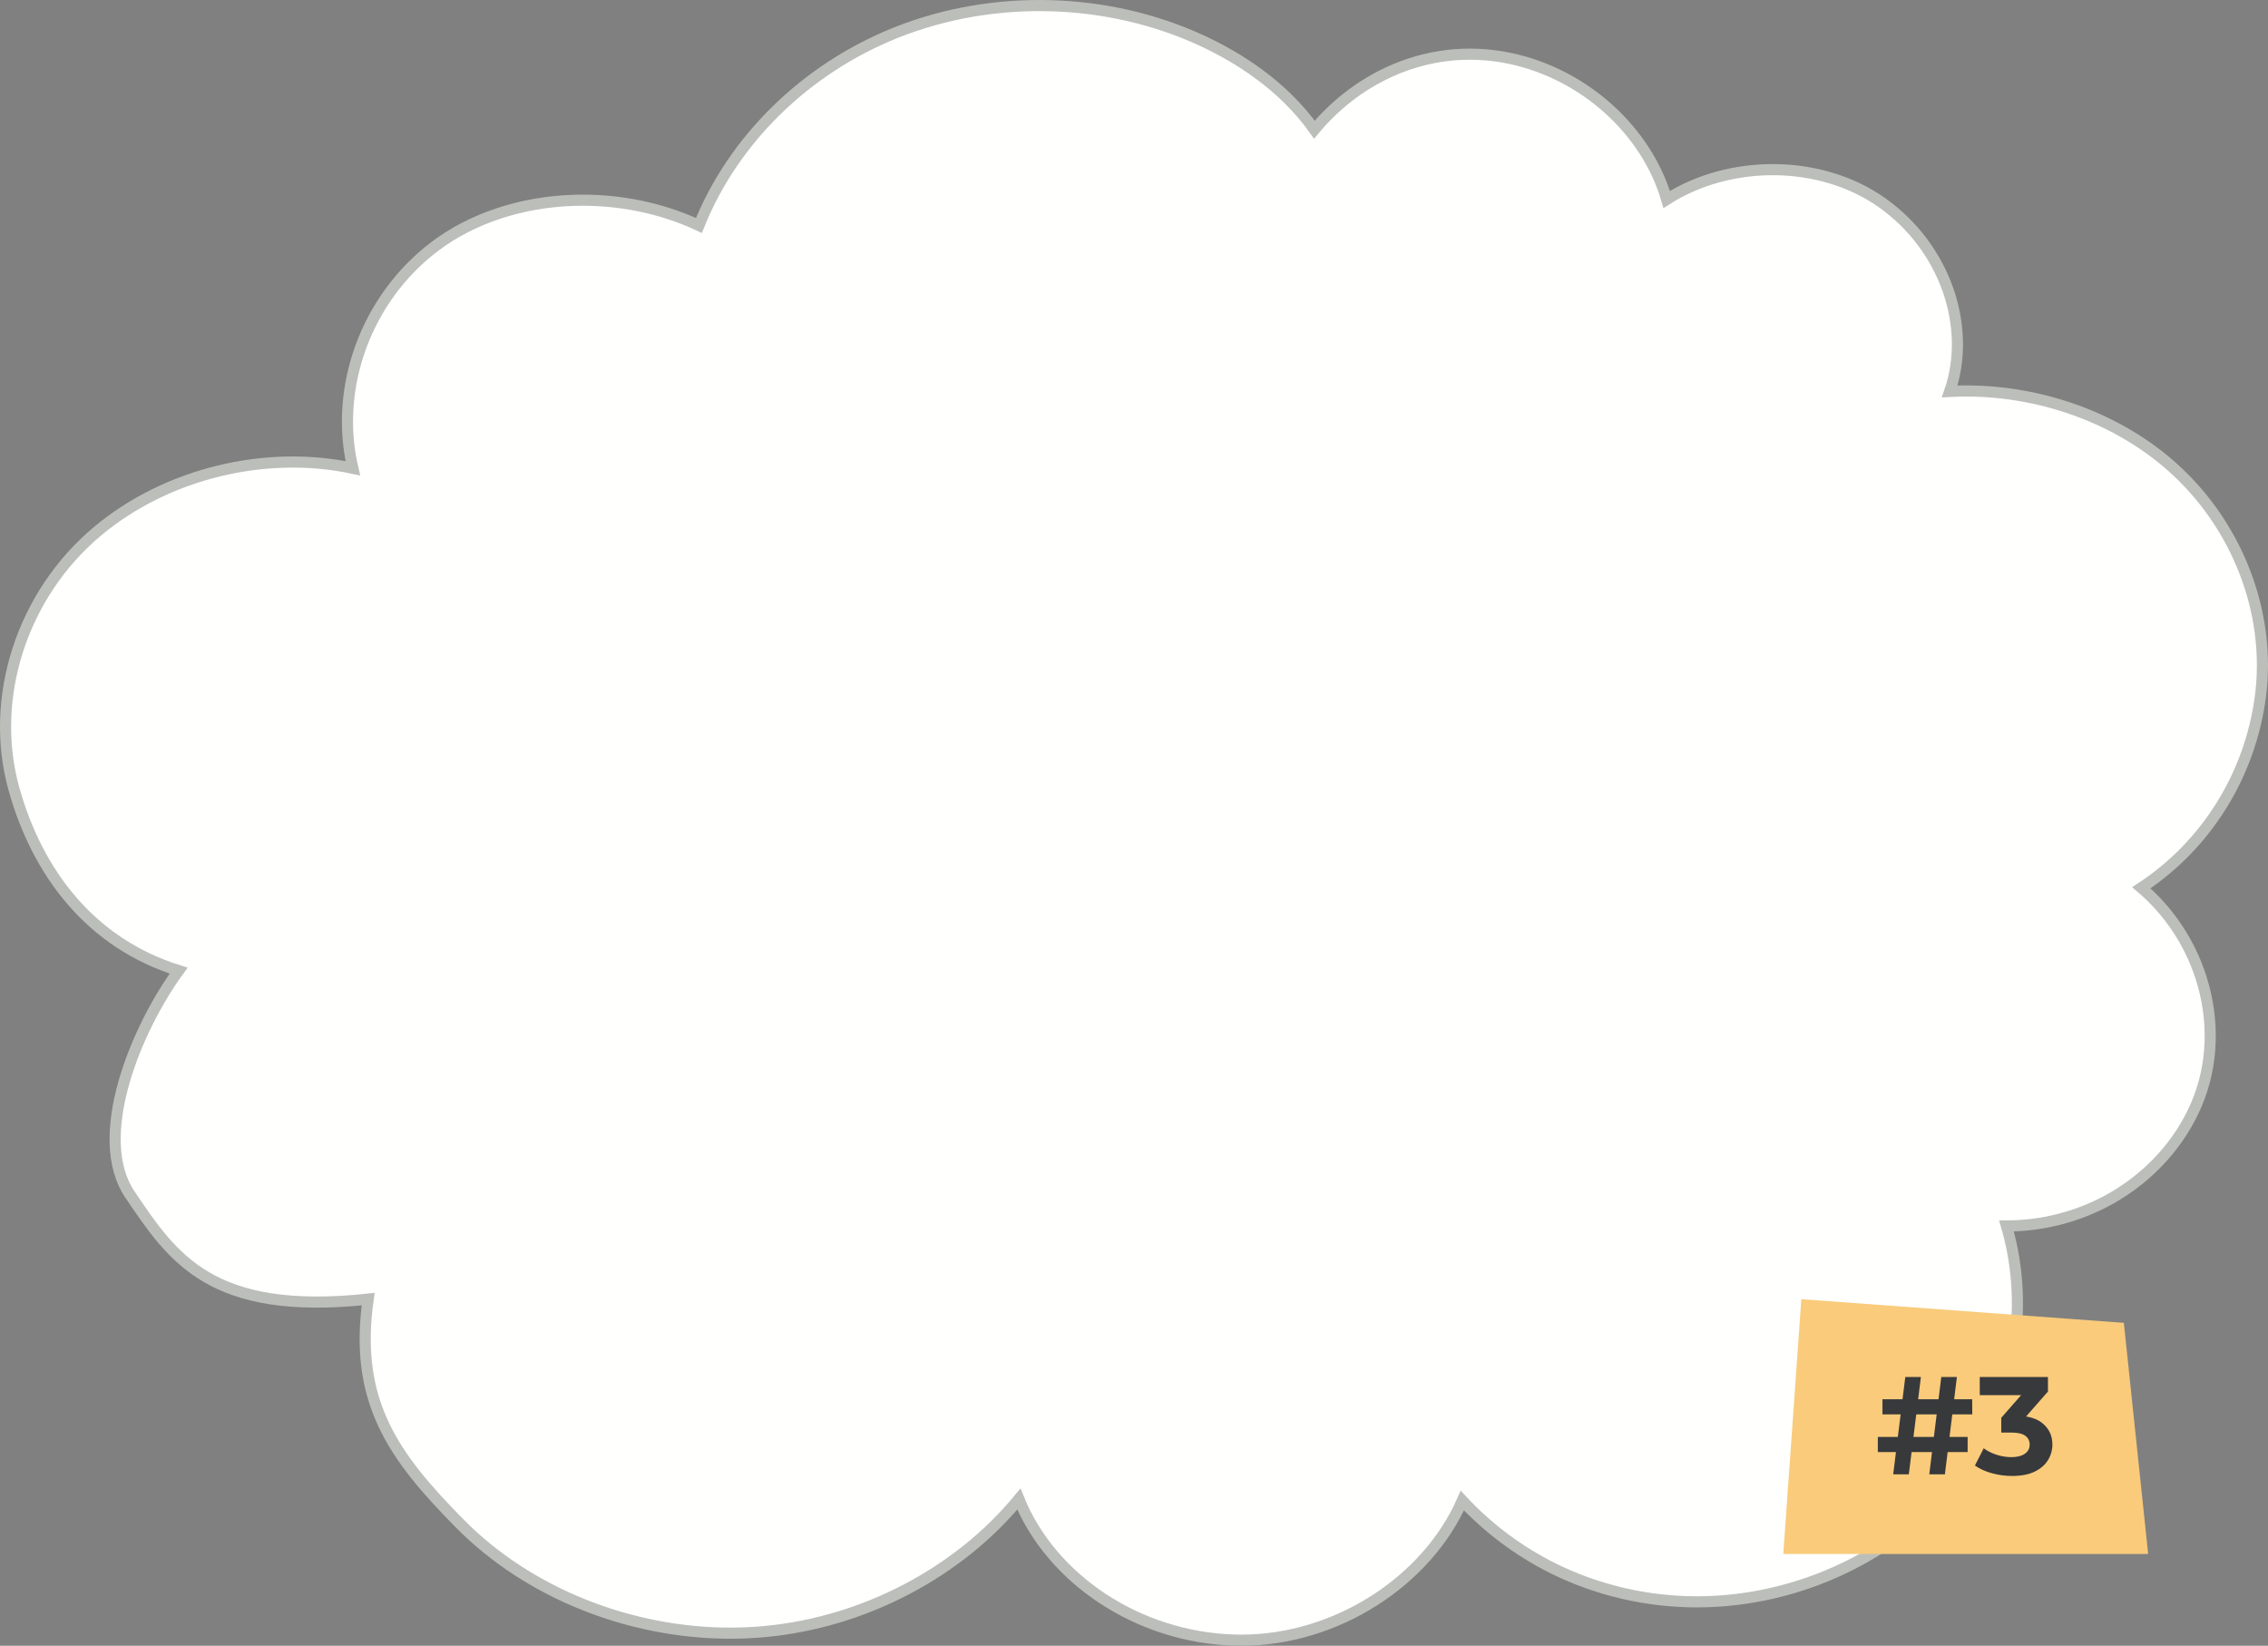 <?xml version="1.0" encoding="UTF-8"?>
<svg width="816px" height="592px" viewBox="0 0 816 592" version="1.1" xmlns="http://www.w3.org/2000/svg" xmlns:xlink="http://www.w3.org/1999/xlink">
    <rect x="0" y="0" width="816" height="592" fill="#808080" stroke="none"/>
    <title>cloud</title>
    <g id="Landing-Page" stroke="none" stroke-width="1" fill="none" fill-rule="evenodd">
        <g id="accueil" transform="translate(-1015, -2142)">
            <g id="Offre-école" transform="translate(0, 1897)">
                <g id="Une-histoire-écrite-en-classe" transform="translate(119, 185.571)">
                    <g id="Arguments" transform="translate(2, 61.429)">
                        <g id="cloud" transform="translate(896, 0)">
                            <path d="M44.773,427.731 C60.212,450.587 73.975,471.359 130.457,465.322 C125.256,502.116 139.494,521.839 163.516,546.135 C188.061,570.96 224.427,585.472 260.754,585.472 C264.882,585.472 269.01,585.286 273.118,584.906 C308.854,581.589 342.796,563.676 364.577,537.241 C376.271,566.066 407.596,587.106 442.523,587.972 C443.209,587.992 443.883,588 444.569,588 C478.69,588 511.327,566.895 524.134,537.787 C533.399,547.724 544.479,556.024 556.667,562.095 C572.569,570.018 590.497,574.204 608.513,574.204 C645.553,574.204 681.784,556.756 703.059,528.67 C722.562,502.926 728.72,469.284 719.918,439.002 C732.976,438.982 746.006,435.605 757.401,429.19 C771.364,421.331 782.348,409.23 788.323,395.118 C794.278,381.064 794.816,364.849 789.839,349.471 C785.775,336.905 778.3,325.75 768.433,317.341 C791.773,302.012 807.575,276.847 811.277,248.474 C815.205,218.371 802.937,186.661 779.261,165.722 C758.242,147.13 728.485,137.257 699.485,138.798 C707.494,115.574 697.842,86.967 675.108,70.897 C652.956,55.237 620.335,55.281 597.656,69.749 C590.517,45.129 568.098,24.543 540.965,18.937 C526.16,15.879 511.06,17.675 497.3,24.122 C487.221,28.842 478.235,35.847 470.908,44.632 C459.569,28.664 443.332,18.642 430.876,12.825 C396.847,-3.074 355.619,-4.259 320.588,9.65 C287.911,22.629 261.787,48.284 249.463,79.104 C235.97,72.762 220.287,69.575 204.517,70.06 C185.568,70.643 167.768,76.544 154.391,86.675 C129.575,105.466 118.156,137.605 124.944,166.442 C93.695,159.761 58.126,168.218 33.202,188.995 C5.937,211.721 -6.172,249.081 3.062,281.963 C11.501,312.006 30.584,337.261 62.277,347.146 C46.933,368.202 30.787,407.027 44.773,427.731 Z" id="stroke" stroke="#BCBEBA" stroke-width="4" fill="#FFFFFE"></path>
                            <g id="#3" transform="translate(639.608, 465.332)">
                                <polygon id="Fill-488" fill="#F9CB7B" points="6.49 0 122.526 8.511 131.278 91.668 0 91.668"></polygon>
                                <g transform="translate(34.012, 28)" fill="#37393B" fill-rule="nonzero">
                                    <path d="M18.512,35 L22.832,0 L28.448,0 L24.129,35 L18.512,35 Z M0,27.004 L0,21.555 L32.311,21.555 L32.311,27.004 L0,27.004 Z M5.532,35 L9.882,0 L15.498,0 L11.148,35 L5.532,35 Z M1.67,13.445 L1.67,7.996 L33.951,7.996 L33.98,13.445 L1.67,13.445 Z" id="Shape"></path>
                                    <path d="M48.282,35.589 C45.841,35.589 43.428,35.262 41.041,34.608 C38.655,33.954 36.619,33.029 34.934,31.835 L38.09,25.64 C39.429,26.627 40.978,27.404 42.739,27.972 C44.499,28.54 46.284,28.823 48.093,28.823 C50.11,28.823 51.704,28.422 52.876,27.62 C54.048,26.818 54.634,25.716 54.634,24.313 C54.634,22.983 54.116,21.929 53.081,21.15 C52.045,20.371 50.375,19.982 48.07,19.982 L44.416,19.982 L44.416,14.663 L54.129,3.592 L55.059,6.516 L36.674,6.516 L36.674,0 L61.205,0 L61.205,5.229 L51.491,16.299 L47.41,13.944 L49.725,13.944 C54.045,13.944 57.305,14.912 59.504,16.848 C61.703,18.785 62.803,21.263 62.803,24.283 C62.803,26.262 62.285,28.114 61.249,29.836 C60.212,31.559 58.625,32.948 56.486,34.005 C54.347,35.061 51.612,35.589 48.282,35.589 Z" id="Path"></path>
                                </g>
                            </g>
                        </g>
                    </g>
                </g>
            </g>
        </g>
    </g>
</svg>